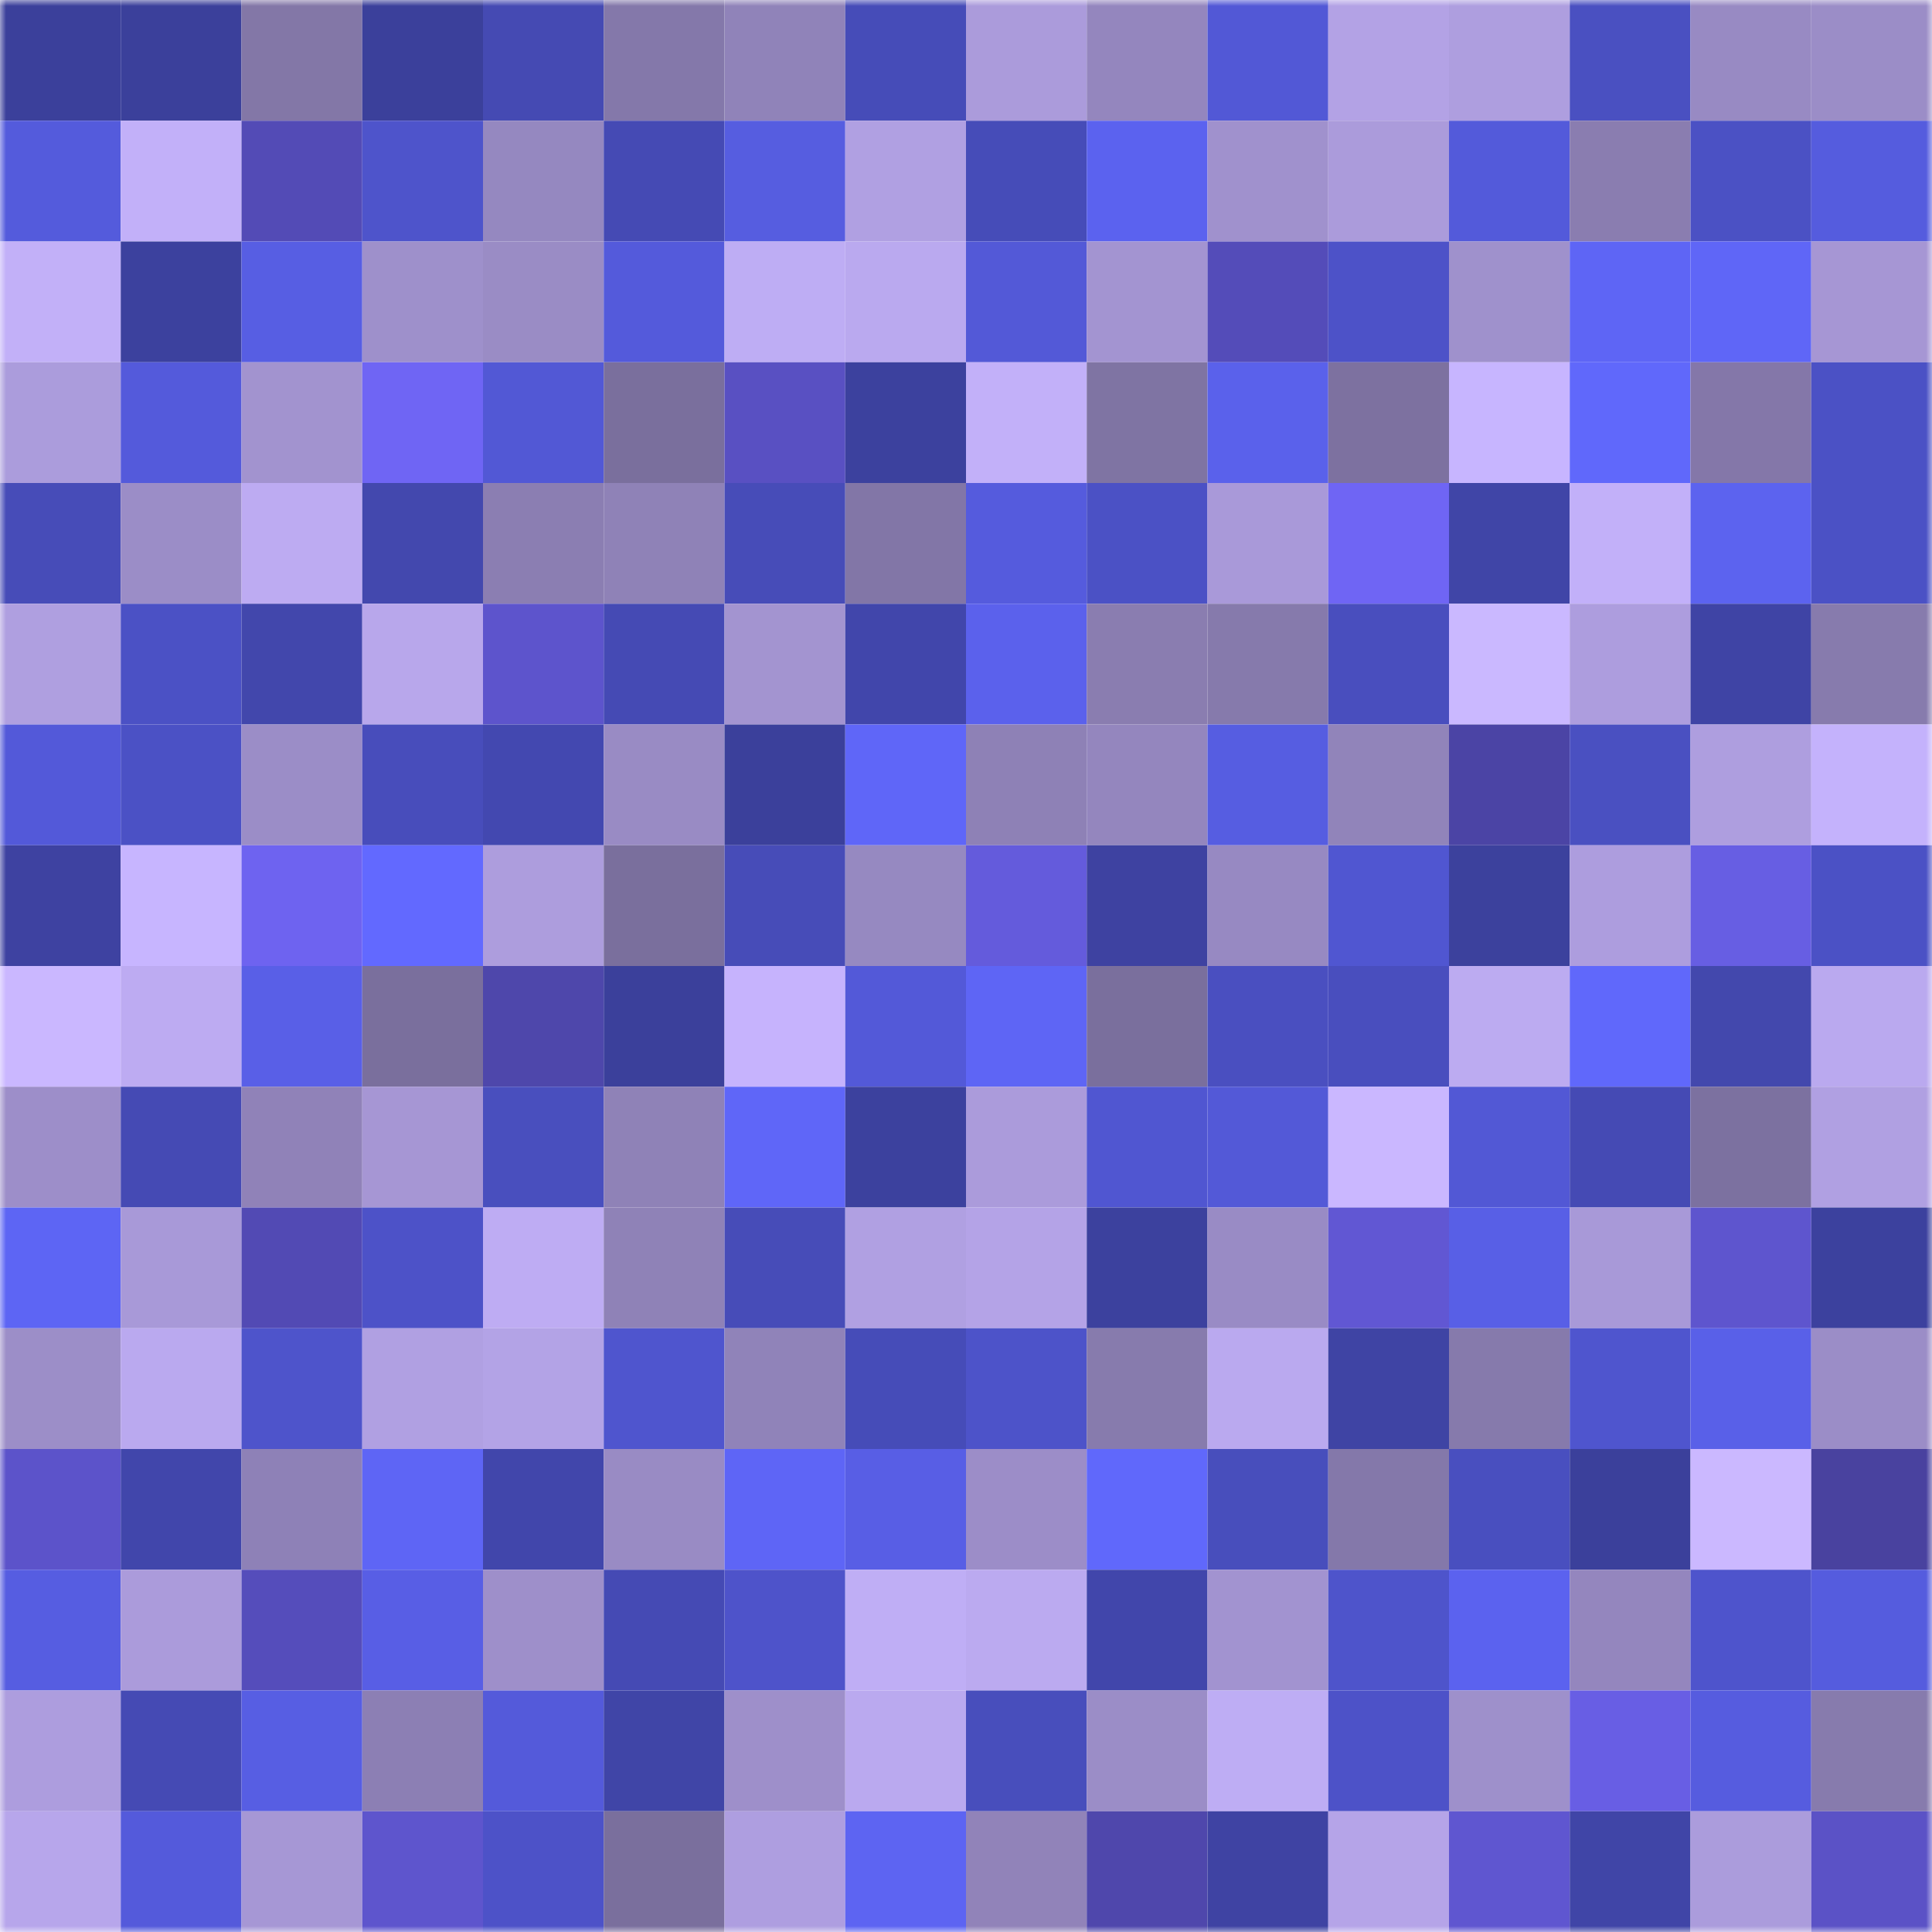 <svg viewBox="0 0 160 160" fill="none" role="img" xmlns="http://www.w3.org/2000/svg" width="240" height="240" name="ethereum%2C0x5be4e2b4e0bf6b08d5ad7f0bcf304c09e0277869"><mask id="1521980324" mask-type="alpha" maskUnits="userSpaceOnUse" x="0" y="0" width="160" height="160"><rect width="160" height="160" fill="#FFFFFF"></rect></mask><g mask="url(#1521980324)"><rect x="0" y="0" width="10" height="10" fill="#3b409b"></rect><rect x="10" y="0" width="10" height="10" fill="#3b409b"></rect><rect x="20" y="0" width="10" height="10" fill="#8377a7"></rect><rect x="30" y="0" width="10" height="10" fill="#3b409b"></rect><rect x="40" y="0" width="10" height="10" fill="#454ab3"></rect><rect x="50" y="0" width="10" height="10" fill="#8478aa"></rect><rect x="60" y="0" width="10" height="10" fill="#9083b9"></rect><rect x="70" y="0" width="10" height="10" fill="#464cb8"></rect><rect x="80" y="0" width="10" height="10" fill="#ab9bdb"></rect><rect x="90" y="0" width="10" height="10" fill="#9486be"></rect><rect x="100" y="0" width="10" height="10" fill="#5258d6"></rect><rect x="110" y="0" width="10" height="10" fill="#b3a2e5"></rect><rect x="120" y="0" width="10" height="10" fill="#ae9edf"></rect><rect x="130" y="0" width="10" height="10" fill="#4a50c1"></rect><rect x="140" y="0" width="10" height="10" fill="#988ac3"></rect><rect x="150" y="0" width="10" height="10" fill="#9b8dc7"></rect><rect x="0" y="10" width="10" height="10" fill="#545bdc"></rect><rect x="10" y="10" width="10" height="10" fill="#c2b0f9"></rect><rect x="20" y="10" width="10" height="10" fill="#534bb6"></rect><rect x="30" y="10" width="10" height="10" fill="#4e54cb"></rect><rect x="40" y="10" width="10" height="10" fill="#9588c0"></rect><rect x="50" y="10" width="10" height="10" fill="#454ab4"></rect><rect x="60" y="10" width="10" height="10" fill="#565de0"></rect><rect x="70" y="10" width="10" height="10" fill="#b0a0e2"></rect><rect x="80" y="10" width="10" height="10" fill="#464cb8"></rect><rect x="90" y="10" width="10" height="10" fill="#5b62ef"></rect><rect x="100" y="10" width="10" height="10" fill="#a091cd"></rect><rect x="110" y="10" width="10" height="10" fill="#ab9bdb"></rect><rect x="120" y="10" width="10" height="10" fill="#535ada"></rect><rect x="130" y="10" width="10" height="10" fill="#8a7db0"></rect><rect x="140" y="10" width="10" height="10" fill="#4b51c4"></rect><rect x="150" y="10" width="10" height="10" fill="#555cde"></rect><rect x="0" y="20" width="10" height="10" fill="#c2b0f8"></rect><rect x="10" y="20" width="10" height="10" fill="#3c419e"></rect><rect x="20" y="20" width="10" height="10" fill="#575ee3"></rect><rect x="30" y="20" width="10" height="10" fill="#9e90cb"></rect><rect x="40" y="20" width="10" height="10" fill="#9a8cc5"></rect><rect x="50" y="20" width="10" height="10" fill="#545adb"></rect><rect x="60" y="20" width="10" height="10" fill="#beadf4"></rect><rect x="70" y="20" width="10" height="10" fill="#baa9ef"></rect><rect x="80" y="20" width="10" height="10" fill="#5359d7"></rect><rect x="90" y="20" width="10" height="10" fill="#a394d1"></rect><rect x="100" y="20" width="10" height="10" fill="#544cb9"></rect><rect x="110" y="20" width="10" height="10" fill="#4d52c8"></rect><rect x="120" y="20" width="10" height="10" fill="#9f91cc"></rect><rect x="130" y="20" width="10" height="10" fill="#5e65f5"></rect><rect x="140" y="20" width="10" height="10" fill="#5f66f7"></rect><rect x="150" y="20" width="10" height="10" fill="#a696d4"></rect><rect x="0" y="30" width="10" height="10" fill="#ab9cdc"></rect><rect x="10" y="30" width="10" height="10" fill="#545adb"></rect><rect x="20" y="30" width="10" height="10" fill="#a293cf"></rect><rect x="30" y="30" width="10" height="10" fill="#6f65f4"></rect><rect x="40" y="30" width="10" height="10" fill="#5258d5"></rect><rect x="50" y="30" width="10" height="10" fill="#7a6f9d"></rect><rect x="60" y="30" width="10" height="10" fill="#5950c2"></rect><rect x="70" y="30" width="10" height="10" fill="#3c419e"></rect><rect x="80" y="30" width="10" height="10" fill="#c2b0f9"></rect><rect x="90" y="30" width="10" height="10" fill="#7f74a3"></rect><rect x="100" y="30" width="10" height="10" fill="#5a61eb"></rect><rect x="110" y="30" width="10" height="10" fill="#7d71a0"></rect><rect x="120" y="30" width="10" height="10" fill="#c7b5ff"></rect><rect x="130" y="30" width="10" height="10" fill="#6068fb"></rect><rect x="140" y="30" width="10" height="10" fill="#8477a9"></rect><rect x="150" y="30" width="10" height="10" fill="#4b51c5"></rect><rect x="0" y="40" width="10" height="10" fill="#474cb8"></rect><rect x="10" y="40" width="10" height="10" fill="#9b8dc7"></rect><rect x="20" y="40" width="10" height="10" fill="#bdabf2"></rect><rect x="30" y="40" width="10" height="10" fill="#4348ae"></rect><rect x="40" y="40" width="10" height="10" fill="#8b7eb2"></rect><rect x="50" y="40" width="10" height="10" fill="#8f82b7"></rect><rect x="60" y="40" width="10" height="10" fill="#474cb8"></rect><rect x="70" y="40" width="10" height="10" fill="#8276a7"></rect><rect x="80" y="40" width="10" height="10" fill="#555bdd"></rect><rect x="90" y="40" width="10" height="10" fill="#4b51c5"></rect><rect x="100" y="40" width="10" height="10" fill="#a999d9"></rect><rect x="110" y="40" width="10" height="10" fill="#6f65f4"></rect><rect x="120" y="40" width="10" height="10" fill="#4045a7"></rect><rect x="130" y="40" width="10" height="10" fill="#c2b0f9"></rect><rect x="140" y="40" width="10" height="10" fill="#5c63ef"></rect><rect x="150" y="40" width="10" height="10" fill="#4b51c5"></rect><rect x="0" y="50" width="10" height="10" fill="#af9fe0"></rect><rect x="10" y="50" width="10" height="10" fill="#4b51c5"></rect><rect x="20" y="50" width="10" height="10" fill="#4247ac"></rect><rect x="30" y="50" width="10" height="10" fill="#b8a7eb"></rect><rect x="40" y="50" width="10" height="10" fill="#5d54cc"></rect><rect x="50" y="50" width="10" height="10" fill="#454ab4"></rect><rect x="60" y="50" width="10" height="10" fill="#a394d0"></rect><rect x="70" y="50" width="10" height="10" fill="#4146ab"></rect><rect x="80" y="50" width="10" height="10" fill="#5b61ec"></rect><rect x="90" y="50" width="10" height="10" fill="#8a7db0"></rect><rect x="100" y="50" width="10" height="10" fill="#867aac"></rect><rect x="110" y="50" width="10" height="10" fill="#494ebe"></rect><rect x="120" y="50" width="10" height="10" fill="#cab8ff"></rect><rect x="130" y="50" width="10" height="10" fill="#ad9dde"></rect><rect x="140" y="50" width="10" height="10" fill="#3f44a5"></rect><rect x="150" y="50" width="10" height="10" fill="#877bad"></rect><rect x="0" y="60" width="10" height="10" fill="#5359d9"></rect><rect x="10" y="60" width="10" height="10" fill="#4b51c5"></rect><rect x="20" y="60" width="10" height="10" fill="#9b8dc7"></rect><rect x="30" y="60" width="10" height="10" fill="#484dbb"></rect><rect x="40" y="60" width="10" height="10" fill="#4348b0"></rect><rect x="50" y="60" width="10" height="10" fill="#998bc4"></rect><rect x="60" y="60" width="10" height="10" fill="#3b409b"></rect><rect x="70" y="60" width="10" height="10" fill="#5f66f8"></rect><rect x="80" y="60" width="10" height="10" fill="#8e81b6"></rect><rect x="90" y="60" width="10" height="10" fill="#9486be"></rect><rect x="100" y="60" width="10" height="10" fill="#565de1"></rect><rect x="110" y="60" width="10" height="10" fill="#9184ba"></rect><rect x="120" y="60" width="10" height="10" fill="#4b44a5"></rect><rect x="130" y="60" width="10" height="10" fill="#4a50c1"></rect><rect x="140" y="60" width="10" height="10" fill="#ae9edf"></rect><rect x="150" y="60" width="10" height="10" fill="#c4b2fc"></rect><rect x="0" y="70" width="10" height="10" fill="#3e42a1"></rect><rect x="10" y="70" width="10" height="10" fill="#c7b5ff"></rect><rect x="20" y="70" width="10" height="10" fill="#6e63f0"></rect><rect x="30" y="70" width="10" height="10" fill="#6269ff"></rect><rect x="40" y="70" width="10" height="10" fill="#ad9ddd"></rect><rect x="50" y="70" width="10" height="10" fill="#7a6f9d"></rect><rect x="60" y="70" width="10" height="10" fill="#474cb8"></rect><rect x="70" y="70" width="10" height="10" fill="#9689c1"></rect><rect x="80" y="70" width="10" height="10" fill="#645bdc"></rect><rect x="90" y="70" width="10" height="10" fill="#3e42a1"></rect><rect x="100" y="70" width="10" height="10" fill="#9789c2"></rect><rect x="110" y="70" width="10" height="10" fill="#5056d1"></rect><rect x="120" y="70" width="10" height="10" fill="#3c419d"></rect><rect x="130" y="70" width="10" height="10" fill="#ad9dde"></rect><rect x="140" y="70" width="10" height="10" fill="#675ee3"></rect><rect x="150" y="70" width="10" height="10" fill="#4b51c5"></rect><rect x="0" y="80" width="10" height="10" fill="#cab7ff"></rect><rect x="10" y="80" width="10" height="10" fill="#bdabf2"></rect><rect x="20" y="80" width="10" height="10" fill="#595fe7"></rect><rect x="30" y="80" width="10" height="10" fill="#7a6f9d"></rect><rect x="40" y="80" width="10" height="10" fill="#4e47ab"></rect><rect x="50" y="80" width="10" height="10" fill="#3b409b"></rect><rect x="60" y="80" width="10" height="10" fill="#c6b3fd"></rect><rect x="70" y="80" width="10" height="10" fill="#5359d8"></rect><rect x="80" y="80" width="10" height="10" fill="#5e65f5"></rect><rect x="90" y="80" width="10" height="10" fill="#7a6f9d"></rect><rect x="100" y="80" width="10" height="10" fill="#4a4fc0"></rect><rect x="110" y="80" width="10" height="10" fill="#494ebe"></rect><rect x="120" y="80" width="10" height="10" fill="#bcabf1"></rect><rect x="130" y="80" width="10" height="10" fill="#6068fb"></rect><rect x="140" y="80" width="10" height="10" fill="#4348ad"></rect><rect x="150" y="80" width="10" height="10" fill="#baa9ef"></rect><rect x="0" y="90" width="10" height="10" fill="#9d8ec9"></rect><rect x="10" y="90" width="10" height="10" fill="#454ab4"></rect><rect x="20" y="90" width="10" height="10" fill="#9082b8"></rect><rect x="30" y="90" width="10" height="10" fill="#a696d4"></rect><rect x="40" y="90" width="10" height="10" fill="#494fbe"></rect><rect x="50" y="90" width="10" height="10" fill="#8f82b7"></rect><rect x="60" y="90" width="10" height="10" fill="#5f66f8"></rect><rect x="70" y="90" width="10" height="10" fill="#3c419e"></rect><rect x="80" y="90" width="10" height="10" fill="#ab9bdb"></rect><rect x="90" y="90" width="10" height="10" fill="#5056d1"></rect><rect x="100" y="90" width="10" height="10" fill="#5359d7"></rect><rect x="110" y="90" width="10" height="10" fill="#cab7ff"></rect><rect x="120" y="90" width="10" height="10" fill="#5258d5"></rect><rect x="130" y="90" width="10" height="10" fill="#454ab4"></rect><rect x="140" y="90" width="10" height="10" fill="#7c71a0"></rect><rect x="150" y="90" width="10" height="10" fill="#b0a0e2"></rect><rect x="0" y="100" width="10" height="10" fill="#5d65f4"></rect><rect x="10" y="100" width="10" height="10" fill="#a899d8"></rect><rect x="20" y="100" width="10" height="10" fill="#524ab4"></rect><rect x="30" y="100" width="10" height="10" fill="#4d52c8"></rect><rect x="40" y="100" width="10" height="10" fill="#beacf3"></rect><rect x="50" y="100" width="10" height="10" fill="#8f82b7"></rect><rect x="60" y="100" width="10" height="10" fill="#474cb8"></rect><rect x="70" y="100" width="10" height="10" fill="#b0a0e2"></rect><rect x="80" y="100" width="10" height="10" fill="#b4a3e7"></rect><rect x="90" y="100" width="10" height="10" fill="#3c419e"></rect><rect x="100" y="100" width="10" height="10" fill="#998bc5"></rect><rect x="110" y="100" width="10" height="10" fill="#6157d3"></rect><rect x="120" y="100" width="10" height="10" fill="#585fe6"></rect><rect x="130" y="100" width="10" height="10" fill="#a899d8"></rect><rect x="140" y="100" width="10" height="10" fill="#5e55ce"></rect><rect x="150" y="100" width="10" height="10" fill="#3c419e"></rect><rect x="0" y="110" width="10" height="10" fill="#9c8ec8"></rect><rect x="10" y="110" width="10" height="10" fill="#baa9ef"></rect><rect x="20" y="110" width="10" height="10" fill="#4e54cb"></rect><rect x="30" y="110" width="10" height="10" fill="#b0a0e2"></rect><rect x="40" y="110" width="10" height="10" fill="#b3a3e6"></rect><rect x="50" y="110" width="10" height="10" fill="#4f55ce"></rect><rect x="60" y="110" width="10" height="10" fill="#9083b9"></rect><rect x="70" y="110" width="10" height="10" fill="#464cb8"></rect><rect x="80" y="110" width="10" height="10" fill="#4d53c9"></rect><rect x="90" y="110" width="10" height="10" fill="#877bad"></rect><rect x="100" y="110" width="10" height="10" fill="#baa9ef"></rect><rect x="110" y="110" width="10" height="10" fill="#3f44a4"></rect><rect x="120" y="110" width="10" height="10" fill="#867aac"></rect><rect x="130" y="110" width="10" height="10" fill="#4f55ce"></rect><rect x="140" y="110" width="10" height="10" fill="#5960e8"></rect><rect x="150" y="110" width="10" height="10" fill="#9b8dc7"></rect><rect x="0" y="120" width="10" height="10" fill="#5c53ca"></rect><rect x="10" y="120" width="10" height="10" fill="#4146ab"></rect><rect x="20" y="120" width="10" height="10" fill="#8e81b7"></rect><rect x="30" y="120" width="10" height="10" fill="#5e65f5"></rect><rect x="40" y="120" width="10" height="10" fill="#4146ab"></rect><rect x="50" y="120" width="10" height="10" fill="#998bc4"></rect><rect x="60" y="120" width="10" height="10" fill="#5e65f6"></rect><rect x="70" y="120" width="10" height="10" fill="#585ee5"></rect><rect x="80" y="120" width="10" height="10" fill="#9c8dc8"></rect><rect x="90" y="120" width="10" height="10" fill="#6068fb"></rect><rect x="100" y="120" width="10" height="10" fill="#484ebc"></rect><rect x="110" y="120" width="10" height="10" fill="#8478aa"></rect><rect x="120" y="120" width="10" height="10" fill="#494fbf"></rect><rect x="130" y="120" width="10" height="10" fill="#3b409b"></rect><rect x="140" y="120" width="10" height="10" fill="#cbb8ff"></rect><rect x="150" y="120" width="10" height="10" fill="#49429f"></rect><rect x="0" y="130" width="10" height="10" fill="#565de1"></rect><rect x="10" y="130" width="10" height="10" fill="#ab9bdb"></rect><rect x="20" y="130" width="10" height="10" fill="#554dbb"></rect><rect x="30" y="130" width="10" height="10" fill="#585ee5"></rect><rect x="40" y="130" width="10" height="10" fill="#9e8fca"></rect><rect x="50" y="130" width="10" height="10" fill="#454ab4"></rect><rect x="60" y="130" width="10" height="10" fill="#4e53ca"></rect><rect x="70" y="130" width="10" height="10" fill="#bfaef5"></rect><rect x="80" y="130" width="10" height="10" fill="#bbaaf0"></rect><rect x="90" y="130" width="10" height="10" fill="#4146ab"></rect><rect x="100" y="130" width="10" height="10" fill="#a293d0"></rect><rect x="110" y="130" width="10" height="10" fill="#4e54cb"></rect><rect x="120" y="130" width="10" height="10" fill="#5b62ef"></rect><rect x="130" y="130" width="10" height="10" fill="#9486be"></rect><rect x="140" y="130" width="10" height="10" fill="#4e54cc"></rect><rect x="150" y="130" width="10" height="10" fill="#555cde"></rect><rect x="0" y="140" width="10" height="10" fill="#ad9dde"></rect><rect x="10" y="140" width="10" height="10" fill="#454ab4"></rect><rect x="20" y="140" width="10" height="10" fill="#575ee3"></rect><rect x="30" y="140" width="10" height="10" fill="#8c7fb4"></rect><rect x="40" y="140" width="10" height="10" fill="#545ada"></rect><rect x="50" y="140" width="10" height="10" fill="#4045a7"></rect><rect x="60" y="140" width="10" height="10" fill="#9e8fca"></rect><rect x="70" y="140" width="10" height="10" fill="#baa9ef"></rect><rect x="80" y="140" width="10" height="10" fill="#484ebc"></rect><rect x="90" y="140" width="10" height="10" fill="#9b8dc7"></rect><rect x="100" y="140" width="10" height="10" fill="#beadf4"></rect><rect x="110" y="140" width="10" height="10" fill="#4d52c8"></rect><rect x="120" y="140" width="10" height="10" fill="#9e90cb"></rect><rect x="130" y="140" width="10" height="10" fill="#685ee4"></rect><rect x="140" y="140" width="10" height="10" fill="#565cdf"></rect><rect x="150" y="140" width="10" height="10" fill="#877bad"></rect><rect x="0" y="150" width="10" height="10" fill="#b7a6eb"></rect><rect x="10" y="150" width="10" height="10" fill="#545adb"></rect><rect x="20" y="150" width="10" height="10" fill="#a697d5"></rect><rect x="30" y="150" width="10" height="10" fill="#5e55cd"></rect><rect x="40" y="150" width="10" height="10" fill="#4d52c8"></rect><rect x="50" y="150" width="10" height="10" fill="#7a6f9d"></rect><rect x="60" y="150" width="10" height="10" fill="#ae9ee0"></rect><rect x="70" y="150" width="10" height="10" fill="#5d64f2"></rect><rect x="80" y="150" width="10" height="10" fill="#9183b9"></rect><rect x="90" y="150" width="10" height="10" fill="#4f47ac"></rect><rect x="100" y="150" width="10" height="10" fill="#3f43a3"></rect><rect x="110" y="150" width="10" height="10" fill="#b5a4e8"></rect><rect x="120" y="150" width="10" height="10" fill="#5f56d0"></rect><rect x="130" y="150" width="10" height="10" fill="#4045a7"></rect><rect x="140" y="150" width="10" height="10" fill="#ab9cdc"></rect><rect x="150" y="150" width="10" height="10" fill="#5b52c6"></rect></g></svg>